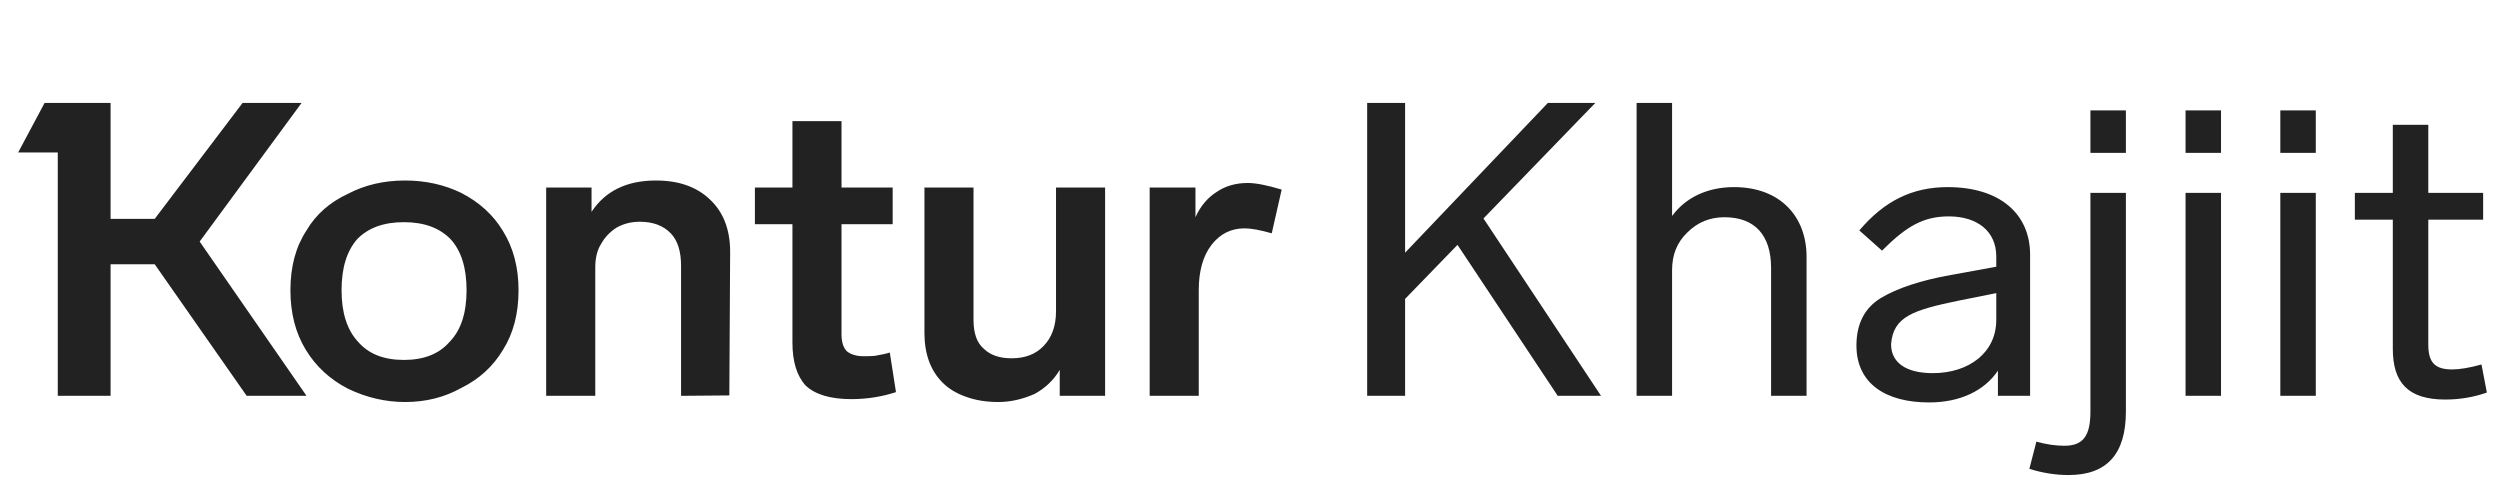 <svg width="120" height="24" viewBox="0 0 120 24" fill="none" xmlns="http://www.w3.org/2000/svg">
<path d="M14.475 4.942H11.643L7.426 10.506H5.308V4.942H2.14L0.872 7.318H2.773V19H5.308V12.684H7.426L11.841 19H14.713L9.584 11.595L14.475 4.942ZM42.71 16.921C42.551 16.974 42.314 17.027 41.997 17.079C41.891 17.093 41.713 17.099 41.462 17.099C41.119 17.099 40.849 17.02 40.651 16.862C40.479 16.69 40.393 16.419 40.393 16.05V10.763H42.848V9.001H40.393V5.813H38.037V9.001H36.235V10.763H38.037V16.446C38.037 17.357 38.248 18.043 38.67 18.505C39.133 18.941 39.865 19.158 40.868 19.158C41.608 19.158 42.32 19.046 43.007 18.822L42.71 16.921ZM14.713 11.06C14.198 11.839 13.94 12.796 13.94 13.931C13.94 15.027 14.184 15.977 14.673 16.782C15.161 17.588 15.841 18.215 16.712 18.663C17.597 19.086 18.508 19.297 19.445 19.297C20.435 19.297 21.332 19.073 22.137 18.624C22.995 18.201 23.662 17.594 24.137 16.802C24.639 16.01 24.89 15.053 24.89 13.931C24.89 12.836 24.639 11.885 24.137 11.08C23.675 10.314 23.009 9.707 22.137 9.258C21.319 8.862 20.422 8.664 19.445 8.664C18.428 8.664 17.517 8.876 16.712 9.298C15.828 9.707 15.161 10.295 14.713 11.06ZM35.047 12.09C35.047 11.021 34.724 10.182 34.077 9.575C33.443 8.968 32.579 8.664 31.483 8.664C30.084 8.664 29.054 9.166 28.394 10.169V9.001H26.216V19H28.573V12.842C28.573 12.38 28.665 12.004 28.85 11.714C29.021 11.397 29.272 11.133 29.602 10.922C29.932 10.737 30.302 10.644 30.711 10.644C31.345 10.644 31.84 10.829 32.196 11.199C32.526 11.542 32.691 12.063 32.691 12.763V19L35.008 18.98L35.047 12.09ZM61.52 9.1C60.82 8.889 60.279 8.783 59.896 8.783C59.315 8.783 58.814 8.928 58.391 9.219C57.956 9.496 57.619 9.899 57.382 10.427V9.001H55.184V19H57.54V13.931C57.54 13.007 57.745 12.281 58.154 11.753C58.563 11.225 59.091 10.961 59.738 10.961C60.054 10.961 60.49 11.04 61.044 11.199L61.52 9.1ZM50.689 9.001V14.941C50.689 15.654 50.484 16.215 50.075 16.624C49.706 17.007 49.197 17.198 48.551 17.198C47.97 17.198 47.521 17.04 47.204 16.723C46.888 16.446 46.729 15.99 46.729 15.357V9.001H44.373V15.971C44.373 16.987 44.663 17.786 45.244 18.366C45.535 18.657 45.904 18.881 46.353 19.04C46.815 19.211 47.336 19.297 47.917 19.297C48.498 19.297 49.085 19.165 49.679 18.901C50.194 18.611 50.59 18.228 50.867 17.753V19H53.045V9.001H50.689ZM17.188 16.406C16.66 15.839 16.395 15.014 16.395 13.931C16.395 12.862 16.646 12.044 17.148 11.476C17.676 10.935 18.422 10.664 19.385 10.664C20.349 10.664 21.095 10.935 21.623 11.476C22.137 12.03 22.395 12.849 22.395 13.931C22.395 15.027 22.124 15.852 21.583 16.406C21.081 16.987 20.349 17.277 19.385 17.277C18.422 17.277 17.689 16.987 17.188 16.406Z" fill="#222222"/>
<path d="M74.771 19H76.85L71.207 10.486L76.573 4.942H74.296L67.445 12.129V4.942H65.624V19H67.445V14.347L69.96 11.753L74.771 19ZM86.715 12.327C86.715 10.407 85.467 8.981 83.23 8.981C81.963 8.981 80.913 9.476 80.26 10.367V4.942H78.557V19H80.26V12.961C80.26 12.228 80.497 11.634 80.992 11.159C81.487 10.664 82.081 10.427 82.774 10.427C84.22 10.427 85.012 11.278 85.012 12.862V19H86.715V12.327ZM97.445 12.228C97.445 10.268 95.999 8.981 93.485 8.981C91.802 8.981 90.455 9.635 89.248 11.06L90.337 12.03C91.525 10.842 92.336 10.387 93.544 10.387C94.91 10.387 95.821 11.1 95.821 12.308V12.803L93.643 13.199C92.198 13.456 91.069 13.832 90.277 14.307C89.505 14.783 89.109 15.535 89.109 16.584C89.109 18.426 90.534 19.317 92.594 19.317C94.079 19.317 95.247 18.762 95.9 17.792V19H97.445V12.228ZM95.821 15.357C95.821 16.921 94.514 17.911 92.772 17.911C91.505 17.911 90.772 17.416 90.772 16.525C90.871 15.198 91.822 14.882 94.039 14.426L95.821 14.07V15.357ZM99.093 21.396C98.677 21.396 98.241 21.336 97.746 21.198L97.41 22.505C98.043 22.703 98.677 22.802 99.291 22.802C101.132 22.802 102.043 21.792 102.043 19.752V9.258H100.34V19.752C100.34 20.881 100.023 21.396 99.093 21.396ZM102.043 5.298H100.34V7.338H102.043V5.298ZM106.609 9.258H104.906V19H106.609V9.258ZM106.609 5.298H104.906V7.338H106.609V5.298ZM111.158 9.258H109.455V19H111.158V9.258ZM111.158 5.298H109.455V7.338H111.158V5.298ZM119.112 17.495C118.538 17.654 118.063 17.733 117.706 17.733C116.894 17.733 116.558 17.416 116.558 16.545V10.545H119.191V9.258H116.558V5.991H114.855V9.258H113.033V10.545H114.855V16.743C114.855 18.347 115.568 19.178 117.37 19.178C118.082 19.178 118.756 19.059 119.369 18.842L119.112 17.495Z" fill="#222222"/>
</svg>
